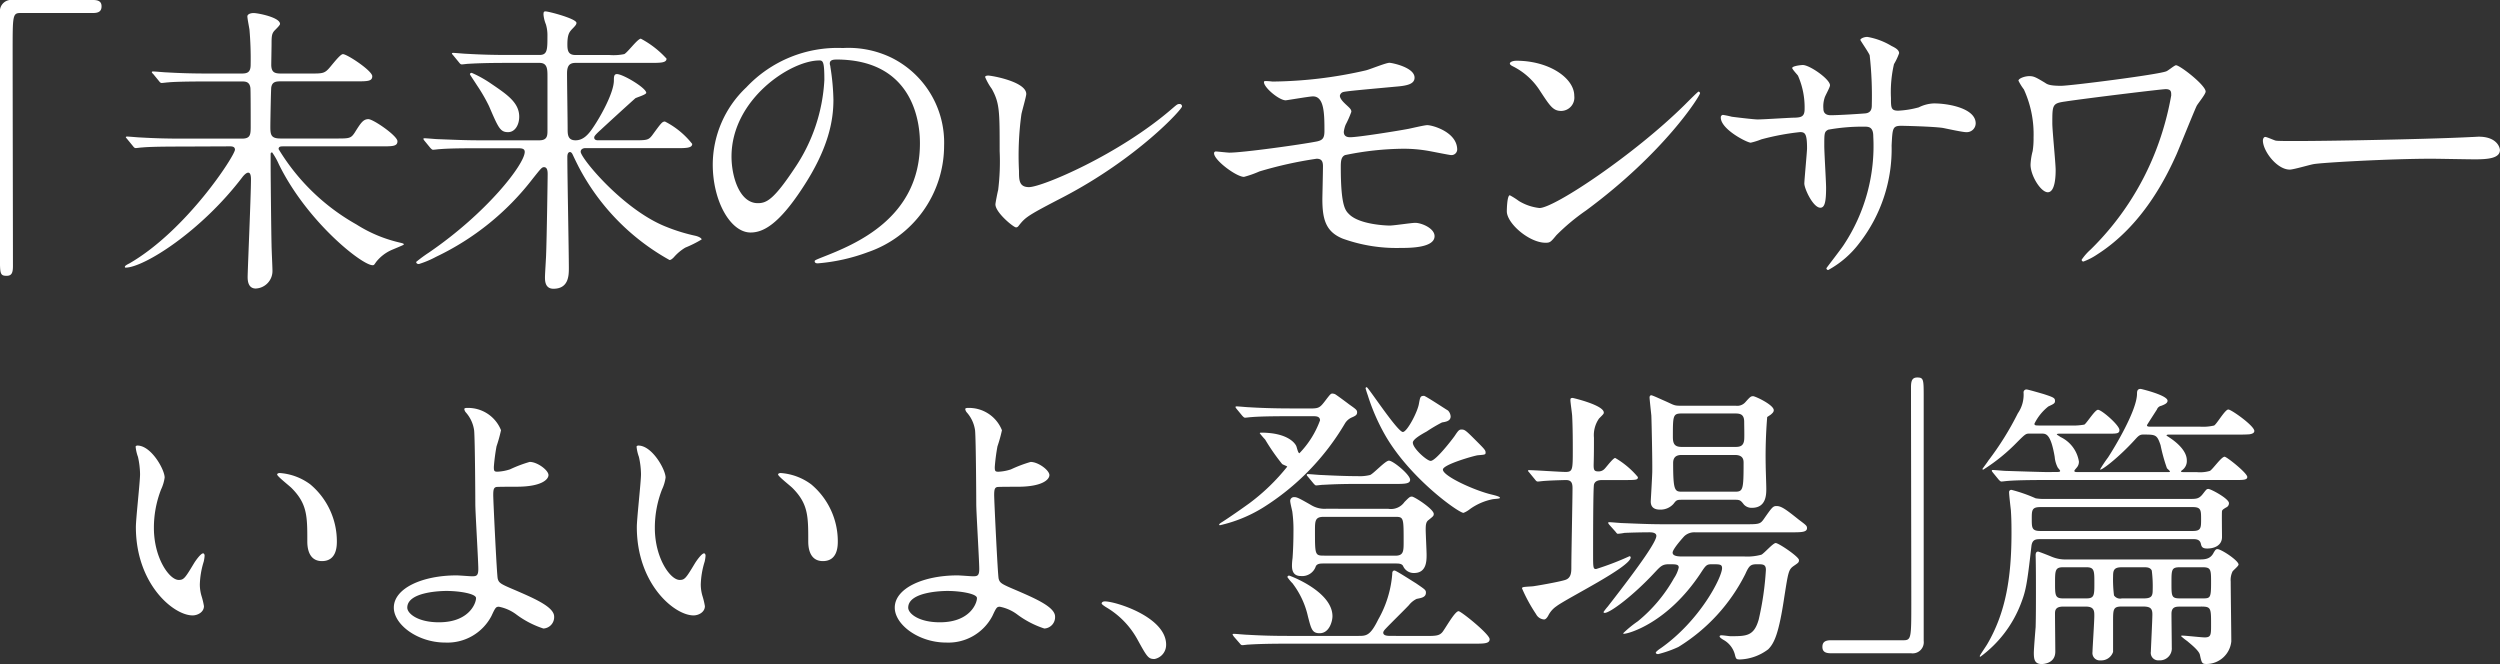 <svg xmlns="http://www.w3.org/2000/svg" width="214.176" height="56.89" viewBox="0 0 214.176 56.89">
  <rect x="0" y="0" width="214.176" height="56.89" fill="#333333" stroke="none"/>
  <g id="グループ_132463" data-name="グループ 132463" transform="translate(-30.38 -1077.369)">
    <g id="グループ_132438" data-name="グループ 132438" transform="translate(2897.711 -7735.6)">
      <path id="新たな機会をとらえ_歩んだ軌跡" data-name="新たな機会をとらえ 歩んだ軌跡" d="M27.554-11.493c.181,0,.466,0,.466.285,0,.492-4.119,6.892-9.042,9.742-.207.1-.389.207-.389.285s.026.078.052.078c1.555,0,6.477-3.083,10.052-7.8.13-.155.311-.337.466-.337.233,0,.233.44.233.6,0,1.321-.285,7.8-.285,8.342,0,.337.052.985.7.985A1.5,1.5,0,0,0,31.233-.845c0-.311-.078-1.865-.078-2.2-.026-.985-.078-5.752-.078-6.84v-.959a.121.121,0,0,1,.13-.13,5.843,5.843,0,0,1,.57,1.01c2.409,4.923,7.125,8.653,8.032,8.653.13,0,.13-.026.311-.285a3.479,3.479,0,0,1,1.3-1.01c.181-.078,1.062-.44,1.062-.466,0-.1-.026-.1-.466-.207a11.862,11.862,0,0,1-3.6-1.529,18.2,18.2,0,0,1-6.658-6.451c0-.233.207-.233.389-.233h8.394c.985,0,1.4,0,1.4-.44,0-.466-2.073-1.891-2.487-1.891-.44,0-.648.311-1.166,1.14-.337.518-.466.518-1.632.518H31.933c-.8,0-.881-.285-.881-.985,0-.492.052-3.239.078-3.394.078-.492.415-.518.829-.518h6.425c.985,0,1.4,0,1.4-.44,0-.466-2.15-1.891-2.513-1.891-.181,0-.57.466-1.062,1.062s-.622.6-1.71.6H31.985c-.57,0-.829-.1-.855-.7,0-.259.026-1.58.026-1.865,0-.622.026-.829.207-1.062.078-.1.518-.492.518-.622,0-.57-1.917-.933-2.254-.933s-.544.13-.544.285c0,.181.155.959.181,1.14a29.3,29.3,0,0,1,.1,3.005c0,.674-.311.751-.777.751h-2.9c-1.218,0-2.28-.026-3.549-.1-.155,0-.959-.078-1.14-.078-.052,0-.1.026-.1.052,0,.052.026.078.13.181l.492.6c.078.1.13.155.233.155.078,0,.466-.052.544-.052.259-.026,1.01-.078,3.264-.078h3.031c.311,0,.674,0,.751.544.026.13.026,2.772.026,3.239,0,.751,0,1.114-.751,1.114H23.461c-1.218,0-2.28-.026-3.549-.1-.155,0-.959-.078-1.14-.078-.052,0-.1.026-.1.052,0,.052.026.052.13.181l.492.6c.078.1.13.155.233.155.078,0,.44-.052.544-.052.259-.026.985-.078,3.264-.078Zm38.239.155c.855,0,1.4,0,1.4-.363a7.023,7.023,0,0,0-2.332-1.917c-.233,0-.311.1-1.088,1.166-.337.44-.466.44-1.658.44H59.135c-.078,0-.337,0-.337-.233,0-.1.052-.207.57-.674.725-.674,2.2-2.021,2.954-2.694.13-.078.933-.311.933-.466,0-.415-1.995-1.606-2.513-1.606-.259,0-.259.259-.259.544,0,1.036-1.114,3.057-1.788,4.042-.415.622-.855,1.088-1.5,1.088-.674,0-.674-.518-.674-.985,0-.674-.052-3.99-.052-4.741,0-.622.181-.907.725-.907h6.4c.881,0,1.4,0,1.4-.363a8.145,8.145,0,0,0-2.2-1.71c-.285,0-1.14,1.192-1.425,1.321a4.51,4.51,0,0,1-1.27.078h-2.9c-.622,0-.7-.363-.7-.907,0-.881.181-1.062.389-1.3.311-.311.389-.415.389-.544,0-.363-2.384-.985-2.643-.985-.155,0-.181.052-.181.285a2.938,2.938,0,0,0,.207.829,3.218,3.218,0,0,1,.13.985c0,1.166,0,1.632-.674,1.632h-2.72c-1.218,0-2.28-.026-3.549-.1-.155,0-.959-.078-1.14-.078-.052,0-.1.026-.1.052,0,.052.026.052.13.181l.492.6c.078.1.13.155.233.155.078,0,.466-.052.544-.052.492-.026,1.347-.078,3.264-.078h2.85c.7,0,.674.6.674,1.27v4.534c0,.44-.026.829-.7.829h-5.13c-1.218,0-2.306-.052-3.575-.1-.155,0-.959-.078-1.14-.078-.052,0-.078,0-.078.052s0,.052.1.181l.492.6c.1.1.155.155.233.155s.466-.052.544-.052c.622-.052,1.477-.078,3.29-.078h3.394c.311,0,.622,0,.622.311,0,1.036-3.213,5.208-8.213,8.627a11.963,11.963,0,0,0-1.088.8c0,.078.052.181.233.181a8.28,8.28,0,0,0,1.477-.622A22.785,22.785,0,0,0,53.513-8.7c.725-.907.8-1.01.985-1.01.311,0,.311.415.311.622,0,.415-.078,5.57-.13,6.788,0,.285-.1,1.71-.1,2.021,0,.285,0,.985.725.985,1.321,0,1.321-1.166,1.321-1.788,0-1.347-.13-7.98-.13-9.482,0-.1,0-.44.233-.44.078,0,.155.078.207.181.259.544.285.6.518,1.062a19.427,19.427,0,0,0,7.8,8.006c.13,0,.285-.155.363-.233a4.047,4.047,0,0,1,.985-.829,9.96,9.96,0,0,0,1.4-.7c0-.1-.207-.233-.518-.311a15.1,15.1,0,0,1-2.461-.751c-3.7-1.425-7.384-5.907-7.384-6.451,0-.233.233-.311.389-.311ZM52.373-14.032c0-1.218-1.062-1.917-2.435-2.85a9.776,9.776,0,0,0-1.632-.907c-.1,0-.155.052-.155.13,0,.026.389.6.6.933a14.276,14.276,0,0,1,1.036,1.788c.8,1.865.959,2.228,1.632,2.228C52.01-12.711,52.373-13.333,52.373-14.032Zm27.152-4.9c7.073,0,7.177,6.166,7.177,7.177,0,6.451-5.622,8.679-8.317,9.742-.648.259-.7.285-.7.363,0,.155.155.181.259.181a15.924,15.924,0,0,0,4.3-.959,9.662,9.662,0,0,0,6.529-9.12,8.121,8.121,0,0,0-4.508-7.539,8.44,8.44,0,0,0-4.171-.829,10.719,10.719,0,0,0-8.265,3.368,9.126,9.126,0,0,0-2.876,6.607c0,3.161,1.529,5.829,3.239,5.829,1.036,0,2.358-.622,4.43-3.783,2.28-3.446,2.669-5.855,2.669-7.591a19.861,19.861,0,0,0-.259-2.8c0-.1-.052-.207-.052-.285C78.981-18.722,79.006-18.929,79.525-18.929Zm-1.451.078c.337,0,.44.13.44,1.684a14.819,14.819,0,0,1-2.539,7.539c-1.788,2.694-2.409,3.005-3.161,3.005-1.58,0-2.254-2.306-2.254-3.99C70.56-15.509,75.612-18.851,78.074-18.851Zm17.737,2.876c0-1.062-2.979-1.58-3.264-1.58-.1,0-.259.026-.259.13a4.981,4.981,0,0,0,.57,1.01c.674,1.218.674,1.917.674,5.337a19.772,19.772,0,0,1-.13,3.342c-.026.052-.233,1.088-.233,1.218,0,.7,1.554,1.969,1.762,1.969.1,0,.155-.026.285-.207.544-.674.751-.829,3.757-2.384,6.348-3.316,10.182-7.513,10.182-7.773a.2.2,0,0,0-.207-.207c-.181,0-.233.052-.6.363C103.791-10.794,97.158-8,96.044-8c-.855,0-.855-.622-.855-1.373a26.028,26.028,0,0,1,.207-4.871C95.448-14.524,95.811-15.768,95.811-15.975Zm20.442-1.114a.116.116,0,0,0-.078.1c0,.466,1.3,1.555,1.865,1.555.078,0,2.047-.337,2.332-.337.959,0,.985,1.451.985,2.954,0,.622-.155.8-.648.907-1.3.259-6.322.959-7.488.959-.181,0-1.036-.1-1.166-.1a.147.147,0,0,0-.155.155c0,.6,1.917,2.021,2.565,2.021a8.941,8.941,0,0,0,1.321-.466,34.225,34.225,0,0,1,4.9-1.088c.415,0,.544.207.544.648s-.052,2.694-.052,2.8c0,1.736.285,2.8,1.736,3.394a13.582,13.582,0,0,0,4.949.8c.8,0,2.928,0,2.928-1.01,0-.674-1.114-1.14-1.658-1.14-.311,0-1.839.233-2.176.233-.285,0-2.617-.078-3.5-.985-.311-.311-.7-.7-.7-4.016,0-.518.026-.881.363-1.036a25.6,25.6,0,0,1,4.923-.544,12.143,12.143,0,0,1,2.2.181c.311.052,1.839.363,1.969.363a.491.491,0,0,0,.518-.466c0-1.5-2.1-2.1-2.565-2.1-.233,0-1.321.259-1.58.311-.777.155-4.327.725-5.026.725-.337,0-.544-.13-.544-.466a2.533,2.533,0,0,1,.155-.6,8.554,8.554,0,0,0,.492-1.114c0-.207-.13-.311-.492-.648-.078-.078-.492-.44-.492-.725a.4.4,0,0,1,.259-.311c.207-.078,1.684-.207,4.482-.466.985-.078,1.658-.207,1.658-.777,0-.881-1.943-1.27-2.15-1.27-.311,0-1.684.57-2.021.648a37,37,0,0,1-8.006.959A5.455,5.455,0,0,0,116.253-17.089Zm26.506,1.27c0-1.529-2.176-3.005-4.948-3.005-.363,0-.57.13-.57.233s.13.181.233.233a5.836,5.836,0,0,1,2.358,2.124c.855,1.3,1.114,1.71,1.814,1.71A1.144,1.144,0,0,0,142.759-15.82Zm10.778-.233a.166.166,0,0,0-.13-.13c-.052,0-.777.725-1.192,1.14-4.3,4.249-11.167,8.835-12.436,8.835a4.288,4.288,0,0,1-1.762-.6,6.45,6.45,0,0,0-.777-.492c-.233,0-.259,1.192-.259,1.373,0,1.036,1.917,2.694,3.316,2.694.389,0,.44-.052.933-.648A18.093,18.093,0,0,1,143.769-6C150.506-10.975,153.537-15.82,153.537-16.053Zm1.957,1.865a.21.21,0,0,0-.181.233c0,1.01,2.254,2.15,2.565,2.15a6.1,6.1,0,0,0,.907-.285,21.081,21.081,0,0,1,3.316-.622c.44,0,.6.155.6,1.4,0,.259-.233,2.746-.233,3.005,0,.44.751,2.073,1.373,2.073.363,0,.492-.466.492-1.71,0-.492-.155-3.005-.155-3.575,0-1.114,0-1.218.337-1.4a16.571,16.571,0,0,1,3.083-.259c.363,0,.777,0,.777.829a15.346,15.346,0,0,1-2.513,9.275c-.207.337-1.5,1.995-1.5,2.021a.149.149,0,0,0,.155.155A8.364,8.364,0,0,0,167.2-3.228a13.1,13.1,0,0,0,2.746-8.342c.078-1.5.078-1.684.855-1.684.052,0,2.643.052,3.524.181.285.052,1.684.363,1.995.363a.765.765,0,0,0,.829-.751c0-1.27-2.28-1.71-3.575-1.71a3.088,3.088,0,0,0-1.3.337,8.051,8.051,0,0,1-1.762.285c-.622,0-.622-.259-.622-1.088a10.631,10.631,0,0,1,.259-2.9,5.152,5.152,0,0,0,.44-.933c0-.311-.389-.492-.648-.622a5.939,5.939,0,0,0-2.073-.777c-.311,0-.6.155-.6.259,0,.052.725,1.088.8,1.321a31.135,31.135,0,0,1,.181,4.223c0,.259,0,.7-.57.751-.648.052-2.28.155-2.954.155-.363,0-.622-.155-.622-.544a2.353,2.353,0,0,1,.1-.933c.026-.155.466-.907.466-1.088,0-.518-1.736-1.736-2.332-1.736-.13,0-.907.078-.907.259,0,.1.415.544.492.648a6.715,6.715,0,0,1,.57,2.876c0,.622-.285.7-.777.725-.466,0-2.72.155-3.239.155-.337,0-1.839-.181-2.228-.233A6.873,6.873,0,0,0,155.494-14.188Zm38.41-1.684a25.279,25.279,0,0,1-1.3,4.689,24.051,24.051,0,0,1-5.6,8.524,4.717,4.717,0,0,0-.777.881.149.149,0,0,0,.155.155,5.468,5.468,0,0,0,1.166-.6c3.912-2.487,5.933-6.633,6.814-8.6.259-.6,1.425-3.5,1.71-4.119.1-.207.777-1.01.777-1.244,0-.544-2.2-2.254-2.539-2.254-.13,0-.674.466-.829.518-.674.285-8.239,1.244-9.016,1.244-.984,0-1.192-.13-1.373-.259-.777-.466-.959-.57-1.347-.57-.415,0-.933.207-.933.389a4.529,4.529,0,0,0,.466.751,9.208,9.208,0,0,1,.829,4.119,6.862,6.862,0,0,1-.078,1.166,5.346,5.346,0,0,0-.181,1.166c0,.933.881,2.358,1.477,2.358.674,0,.674-1.58.674-1.917,0-.57-.285-3.368-.285-3.99,0-1.58,0-1.71,1.088-1.865,1.684-.259,8.265-1.062,8.628-1.062C193.9-16.39,193.9-16.157,193.9-15.872Zm8.938,3.886c-.13-.026-.751-.311-.881-.311s-.207.155-.207.311c0,.881,1.192,2.487,2.306,2.487.311,0,1.71-.415,2.021-.466.622-.13,6.555-.466,10.13-.466.518,0,3.109.052,3.7.052,1.088,0,2.15-.078,2.15-.8,0-.181-.233-1.14-1.814-1.14-.13,0-.415.026-.57.026C215.9-12.089,203.283-11.856,202.843-11.985ZM9-24.031a.973.973,0,0,0-1.114,1.062V-2.113c0,1.529,0,1.71.57,1.71C8.875-.4,9-.636,9-1.232c0-2.643-.026-15.519-.026-18.421,0-3.109,0-3.264.7-3.264h6.192c.518,0,.725-.181.725-.57s-.233-.544-.725-.544Z" transform="translate(-2875.222 8837)" fill="#fff"/>
    </g>
    <g id="グループ_132459" data-name="グループ 132459" transform="translate(-527.331 -7636)" style="isolation: isolate">
      <g id="グループ_132445" data-name="グループ 132445" transform="translate(662.155 8745.709)">
        <g id="グループ_132443" data-name="グループ 132443" transform="translate(0 0)">
          <g id="グループ_132444" data-name="グループ 132444">
            <path id="新たな機会をとらえ_歩んだ軌跡-2" data-name="新たな機会をとらえ 歩んだ軌跡" d="M739.959-.666a.954.954,0,0,0,1.088-1.062V-22.581c0-1.528,0-1.71-.544-1.71-.414,0-.544.233-.544.829,0,2.642.026,15.517.026,18.418,0,3.109,0,3.264-.7,3.264h-6.191c-.518,0-.725.181-.725.57s.233.544.725.544Zm24.852-4c.855,0,.855.13.855,1.554,0,.855,0,1.088-.544,1.088-.285,0-1.632-.155-1.943-.155-.026,0-.078,0-.078.052a4.534,4.534,0,0,0,.518.414c.233.207.984.777,1.088,1.166.155.725.181.8.57.8A2.147,2.147,0,0,0,767.4-1.683c0-.725-.052-4.3-.052-5.129a1.673,1.673,0,0,1,.155-.855c.052-.1.518-.466.518-.6,0-.337-1.477-1.321-1.813-1.321-.155,0-.207.13-.311.285-.285.6-.8.6-1.269.6H753.31a3.037,3.037,0,0,1-1.3-.233c-.052-.026-1.088-.44-1.166-.44-.155,0-.207.13-.207.311.026.855.026,2.357.026,3.29,0,.544,0,2.072-.026,2.875-.026.311-.155,1.865-.155,2.2,0,.57.078.958.674.958.052,0,1.166,0,1.166-1.062,0-.466-.026-2.72-.026-3.238,0-.285.026-.622.7-.622h1.943c.725,0,.725.389.725.8,0,.492-.155,2.8-.155,3.083a.632.632,0,0,0,.7.725,1.062,1.062,0,0,0,1.062-.725v-2.59c0-1.062,0-1.3.751-1.3h1.787c.648,0,.829.155.829.674,0,.492-.129,2.953-.129,3.186a.641.641,0,0,0,.7.751A1.021,1.021,0,0,0,762.3-1.165c0-.414-.026-2.435-.026-2.875,0-.622.389-.622.777-.622Zm-6.787-.7a.629.629,0,0,1-.674-.259,10.79,10.79,0,0,1-.078-1.658c0-.518.1-.751.751-.751h1.891c.233,0,.544,0,.673.285a10.773,10.773,0,0,1,.078,1.658c0,.518-.1.725-.751.725Zm-5.051,0c-.673,0-.673-.285-.673-1.321s0-1.347.673-1.347h2.021c.674,0,.674.311.674,1.347s0,1.321-.674,1.321Zm10.025,0c-.725,0-.725-.181-.725-1.321s0-1.347.725-1.347h1.943c.725,0,.725.207.725,1.347,0,1.3-.078,1.321-.725,1.321Zm-11.476-8.522a4.467,4.467,0,0,1-.881-.052,13.166,13.166,0,0,0-2.072-.725.19.19,0,0,0-.207.207c0,.233.129,1.321.155,1.554.026.44.052.829.052,1.917,0,3.912-.518,6.865-2.072,9.533-.1.181-.648.958-.648,1.036a.056.056,0,0,0,.052.052,10.146,10.146,0,0,0,3.445-4.481c.44-1.14.544-1.58.933-5.025.078-.57.414-.57.8-.57H764.19c.389,0,.544.155.6.389s.1.414.544.414c.648,0,1.269-.285,1.269-.984,0-.363-.026-2.046,0-2.228.026-.078.052-.13.363-.311a.389.389,0,0,0,.233-.363c0-.389-1.554-1.217-1.761-1.217-.155,0-.181.052-.466.414-.337.44-.57.44-1.14.44Zm12.589.7c.7,0,.7.285.7,1.036,0,.725,0,1.01-.7,1.01H751.03c-.725,0-.725-.285-.725-1.036,0-.725,0-1.01.725-1.01Zm-12.434-3c-.57,0-2.824-.078-3.575-.1-.181,0-.958-.078-1.14-.078-.026,0-.078,0-.078.052s0,.052.1.181l.492.6c.1.1.156.155.233.155.1,0,.466-.052.544-.052.907-.078,2.668-.078,3.29-.078h16.216c.648,0,1.01,0,1.01-.259,0-.337-1.762-1.736-1.943-1.736-.285,0-1.036,1.114-1.269,1.217a2.991,2.991,0,0,1-1.14.1h-1.114c-.155,0-.207,0-.207-.078,0-.026.026-.026.078-.078a.957.957,0,0,0,.414-.855c0-.777-.8-1.5-1.477-1.943-.181-.13-.259-.155-.259-.181,0-.078.155-.078.181-.078H768c.207,0,.648,0,.958-.026.155-.026.414-.078.414-.285,0-.44-1.969-1.839-2.228-1.839-.285,0-.984,1.243-1.218,1.373a4.16,4.16,0,0,1-1.166.1h-4.145c-.311,0-.44,0-.44-.13,0-.026.725-1.14.855-1.347a.49.49,0,0,1,.363-.311c.337-.13.544-.233.544-.44,0-.466-2.254-1.01-2.305-1.01-.285,0-.311.207-.311.414,0,1.425-1.943,4.637-2.487,5.466a11.352,11.352,0,0,0-.674,1.01c0,.207,1.58-.984,3.031-2.59.259-.285.389-.389.648-.389,1.088,0,1.192,0,1.5.907a14.56,14.56,0,0,0,.544,1.969c.026.052.259.233.259.285s-.026.052-.207.052h-7.668c-.207,0-.311,0-.311-.1,0-.052.052-.1.181-.259a.749.749,0,0,0,.207-.544,2.814,2.814,0,0,0-1.58-2.1c-.026-.026-.311-.207-.311-.207,0-.078.13-.078.285-.078h4.171c.648,0,.907,0,.907-.311,0-.414-1.528-1.736-1.839-1.736-.259,0-.958,1.14-1.166,1.269a5.257,5.257,0,0,1-1.14.078H751c-.363,0-.466,0-.466-.155a4.288,4.288,0,0,1,1.192-1.477c.44-.207.57-.259.57-.466,0-.259-.1-.311-.984-.6-.1-.026-1.321-.389-1.451-.389a.244.244,0,0,0-.259.259,2.8,2.8,0,0,1-.492,1.787,25.373,25.373,0,0,1-2.539,4.067c-.052.1-.492.674-.492.7,0,.052.052.052.078.052a15.684,15.684,0,0,0,2.927-2.383c.648-.648.725-.7.984-.7h1.088c.363,0,.777,0,1.114,1.995a2.4,2.4,0,0,0,.259.907c.026.052.207.233.207.285,0,.1-.13.1-.311.1Z" transform="translate(-680.687 24.291)" fill="#fff"/>
            <path id="パス_122674" data-name="パス 122674" d="M175.273-32.532a2.216,2.216,0,0,1-1.33-.332c-1.074-.614-1.2-.665-1.432-.665a.321.321,0,0,0-.332.332c0,.153.153.767.179.9a11.349,11.349,0,0,1,.1,1.739c0,.691-.026,1.56-.077,2.251a5.358,5.358,0,0,0-.051.639c0,.46.128.9.767.9a1.226,1.226,0,0,0,1.279-.844c.128-.23.409-.23.665-.23h6.164c.256,0,.512,0,.639.2a.989.989,0,0,0,.946.614c1.074,0,1.074-1.049,1.074-1.56,0-.332-.077-1.842-.077-2.148,0-.409.026-.665.23-.818.409-.332.46-.358.46-.537,0-.409-1.662-1.483-1.867-1.483-.179,0-.23.051-.639.46a1.415,1.415,0,0,1-1.381.588Zm-.23,4.016c-.742,0-.742-.1-.742-2.123,0-.844,0-1.2.742-1.2h6.138c.716,0,.716.077.716,2.1,0,.844,0,1.228-.716,1.228ZM172.2-41.126c-1.432,0-2.762-.051-3.5-.1-.179,0-.972-.077-1.125-.077-.026,0-.077,0-.077.051s0,.051.1.179l.486.588c.1.1.153.153.23.153s.46-.051.537-.051c.9-.077,2.634-.077,3.223-.077h2.072c.23,0,.588,0,.588.358a7.952,7.952,0,0,1-1.765,2.813c-.128,0-.23-.563-.281-.639-.153-.307-.844-1.125-3.018-1.125-.051,0-.1.026-.1.051a6.628,6.628,0,0,0,.46.537,17.933,17.933,0,0,0,1.458,2.1c.1.077.435.179.435.23a17.471,17.471,0,0,1-3.223,3.12c-.742.537-1.739,1.228-2.3,1.586-.077.051-.307.179-.307.256,0,.051.051.051.077.051a12.078,12.078,0,0,0,3.683-1.509,21.2,21.2,0,0,0,7.034-7.238,1.306,1.306,0,0,1,.512-.46c.358-.153.512-.23.512-.46,0-.2-.077-.256-.691-.691-.2-.153-1.023-.767-1.2-.87a.747.747,0,0,0-.23-.051c-.128,0-.179.051-.588.588-.486.639-.563.691-1.356.691Zm.2,15.013a7.281,7.281,0,0,1,1.3,2.813c.281,1.074.358,1.432,1,1.432.844,0,1.1-1.049,1.1-1.458,0-2.123-3.657-3.478-3.709-3.478a.144.144,0,0,0-.153.128A3.731,3.731,0,0,0,172.408-26.113Zm10.282-12.1c.051-.307.742-.691,1.2-.946a13.389,13.389,0,0,1,1.3-.767c.281-.051.742-.1.742-.512a.793.793,0,0,0-.23-.512c-.026,0-1.918-1.253-2.046-1.253-.307,0-.332.077-.435.639-.1.716-1.023,2.455-1.381,2.455-.46,0-2.967-3.836-3.095-3.836a.094.094,0,0,0-.1.1c.026.1.128.435.179.563a17.388,17.388,0,0,0,1.56,3.555c2.148,3.657,6.241,6.548,6.65,6.548a2.164,2.164,0,0,0,.563-.332,5.024,5.024,0,0,1,1.969-.844c.537-.051.588-.051.588-.128,0-.1-.563-.23-.665-.256-1.458-.332-4.22-1.586-4.22-2.148,0-.435,2.711-1.2,2.992-1.228.614-.051.665-.051.665-.23,0-.2-.077-.281-.87-1.074-.844-.844-.921-.9-1.2-.9-.2,0-.281.1-.588.563-.2.281-1.611,2.123-2.046,2.123C183.892-36.625,182.639-37.75,182.69-38.21Zm-1.611,3.555c.9,0,1.381,0,1.381-.358,0-.435-1.458-1.637-1.816-1.637-.307,0-1.3,1.1-1.611,1.228a3.567,3.567,0,0,1-1.049.1c-1,0-2.148-.051-3.146-.1-.179,0-.972-.077-1.151-.077-.051,0-.077.026-.077.051,0,.051,0,.077.1.179l.486.588c.1.1.128.153.23.153.077,0,.46-.051.537-.051.179,0,1.074-.077,2.89-.077Zm-.23,13.018c-.307,0-.691,0-.691-.281,0-.128.179-.307.23-.358.281-.307,1.662-1.662,1.969-1.995a1.9,1.9,0,0,1,.665-.537c.384-.077.793-.128.793-.537,0-.23-.1-.281-.844-.793-.256-.153-1.714-1.1-1.842-1.1-.2,0-.2.2-.2.307a9.314,9.314,0,0,1-1.2,3.888c-.691,1.407-1.023,1.407-1.714,1.407h-6.036c-1.2,0-2.251-.026-3.5-.1-.179,0-.946-.077-1.125-.077-.077,0-.1.026-.1.051,0,.051.026.051.1.179l.512.588c.077.1.128.153.23.153.077,0,.435-.051.537-.051.435-.026,1.3-.077,3.223-.077h16.036c.9,0,1.381,0,1.381-.384,0-.435-2.455-2.4-2.66-2.4-.332,0-1.177,1.56-1.407,1.816-.256.281-.537.307-1.33.307Zm24.707-19.719c-.512,0-.563-.1-1.33-.435-.128-.051-1-.46-1.1-.46-.128,0-.153.128-.153.179,0,.153.128,1.3.153,1.56.026.639.1,4.169.077,4.885-.026.767-.128,2.379-.128,2.481,0,.512.332.691.793.691a1.49,1.49,0,0,0,1.151-.486c.256-.332.281-.358.767-.358h4.553c.384,0,.46.077.716.409a.889.889,0,0,0,.691.281c1.228,0,1.228-1.151,1.228-1.637,0-.307-.051-1.688-.051-1.969a41.376,41.376,0,0,1,.128-4.169c.026-.026.307-.2.333-.23.077-.077.23-.179.23-.358,0-.46-1.586-1.2-1.765-1.2-.2,0-.256.051-.691.537a.92.92,0,0,1-.793.281Zm4.757.665c.435,0,.767.077.767.716,0,.256.026,1.3,0,1.535-.051.537-.358.614-.742.614h-4.6c-.588,0-.767-.23-.767-.844,0-1.816,0-2.021.742-2.021Zm-.026,3.555c.742,0,.742.46.742.691,0,2.3-.051,2.455-.742,2.455h-4.476c-.665,0-.818,0-.818-2.455,0-.384.153-.691.716-.691Zm-17.111,2.123c.077.1.128.153.23.153.077,0,.46-.051.537-.051.614-.051,1.842-.077,1.867-.077.46,0,.563.256.563.691,0,.946-.1,5.678-.1,6.752,0,.435,0,.972-.563,1.125-.588.179-2.507.512-2.762.537-.793.051-.9.051-.9.179a13.674,13.674,0,0,0,1.2,2.2.837.837,0,0,0,.691.46c.179,0,.332-.281.384-.384a2.1,2.1,0,0,1,.665-.742c.946-.716,6.369-3.376,6.369-4.195a.107.107,0,0,0-.1-.1,24.315,24.315,0,0,1-2.865,1.1c-.256,0-.256-.128-.256-1.356,0-.767,0-5.627.077-5.883.077-.307.384-.384.691-.384h1.714c1.228,0,1.356,0,1.356-.256a7.363,7.363,0,0,0-1.944-1.637c-.179,0-.767.793-.9.921a.684.684,0,0,1-.563.23c-.333,0-.384-.128-.384-.537.026-.972.026-1.458.026-2.353a2.488,2.488,0,0,1,.435-1.637c.384-.384.409-.409.409-.512,0-.639-2.634-1.253-2.66-1.253-.179,0-.2.051-.2.2,0,.2.153,1.177.153,1.407.051,1.023.051,2.327.051,2.788,0,1.739,0,1.944-.614,1.944-.46,0-2.634-.153-3.12-.153-.051,0-.1,0-.1.051s.026.051.128.179Zm6.88,4.45c.077.1.128.179.2.179a4.247,4.247,0,0,0,.563-.077c.512-.026,1.56-.051,2.123-.051.153,0,.614,0,.614.307,0,.46-1.2,2.251-4.169,6.062a4.579,4.579,0,0,0-.358.46c0,.051.051.077.1.077.46,0,2.455-1.483,4.3-3.478.486-.512.639-.691,1.2-.691.588,0,.844,0,.844.281a2.772,2.772,0,0,1-.409.921,12.918,12.918,0,0,1-3.095,3.683,9.659,9.659,0,0,0-1.253,1.023.055.055,0,0,0,.051.051c.409,0,3.734-.921,6.548-5.141.486-.742.537-.818,1-.818.665,0,.87,0,.87.332,0,.767-1.867,4.476-5.243,6.855-.128.077-.435.307-.435.384,0,.1.128.128.2.128a9.637,9.637,0,0,0,1.739-.614,15.488,15.488,0,0,0,5.729-6.241c.333-.742.46-.844,1.023-.844.486,0,.742,0,.742.486a25.344,25.344,0,0,1-.614,4.246c-.409,1.432-1.049,1.432-2.43,1.432-.1,0-.614-.077-.742-.077-.051,0-.179,0-.179.1s.307.281.358.307a2.019,2.019,0,0,1,.946,1.228c.1.409.128.435.46.435a4.267,4.267,0,0,0,2.4-.87c.537-.537.921-1.407,1.381-4.5.332-2.1.358-2.327.793-2.634.409-.281.46-.307.46-.512,0-.281-1.739-1.458-1.995-1.458-.23,0-1,.9-1.228,1a4.561,4.561,0,0,1-1.432.153h-5.269c-.332,0-.9,0-.9-.332,0-.307.9-1.3,1-1.407a1.256,1.256,0,0,1,.921-.332h8.236c.844,0,1.356,0,1.356-.358,0-.2-.077-.256-.691-.716-1.125-.9-1.509-1.177-1.918-1.177-.307,0-.384.1-1.1,1.125-.307.435-.435.435-1.637.435h-6.957c-1.2,0-2.251-.051-3.5-.1-.179,0-.972-.077-1.125-.077-.077,0-.1,0-.1.051s0,.051.1.179Z" transform="translate(-166.091 43.777)" fill="#fff"/>
          </g>
        </g>
      </g>
      <path id="パス_122675" data-name="パス 122675" d="M9.384-36.71c-.051,0-.153.026-.153.1a3.455,3.455,0,0,0,.2.87,7.106,7.106,0,0,1,.179,1.483c0,.665-.358,3.811-.358,4.527,0,4.885,3.223,7.571,4.86,7.571.435,0,.972-.281.972-.793a6.416,6.416,0,0,0-.2-.844,3.452,3.452,0,0,1-.153-1.023,7.176,7.176,0,0,1,.332-1.944,3.069,3.069,0,0,0,.077-.512c0-.1-.051-.2-.128-.2-.2,0-.639.614-.793.87-.767,1.279-.87,1.407-1.3,1.407-.793,0-2.123-1.867-2.123-4.45a9.034,9.034,0,0,1,.614-3.3,3.5,3.5,0,0,0,.307-1.023C11.712-34.664,10.561-36.71,9.384-36.71Zm12.2,2.353c-.128,0-.23.051-.23.128,0,.153,1.023.946,1.228,1.151,1.356,1.356,1.356,2.43,1.356,4.553,0,.332,0,1.714,1.253,1.714,1.228,0,1.279-1.2,1.279-1.688a6.365,6.365,0,0,0-2.276-4.885A4.978,4.978,0,0,0,21.584-34.357Zm16.034-5.576c-.051,0-.23,0-.23.1a.568.568,0,0,0,.153.307,2.909,2.909,0,0,1,.691,1.535c.077.9.1,6.113.1,6.317,0,.639.256,4.885.256,5.525,0,.588-.153.639-.537.639-.179,0-1.1-.077-1.33-.077-2.916,0-5.371,1.1-5.371,2.762,0,1.458,2.046,2.992,4.4,2.992a4.256,4.256,0,0,0,3.964-2.276c.332-.716.384-.793.639-.793a3.642,3.642,0,0,1,1.458.639,8.035,8.035,0,0,0,2.353,1.228.974.974,0,0,0,.921-1.023c0-.818-1.662-1.535-3.248-2.225-1.33-.563-1.483-.639-1.586-1.023-.077-.281-.384-6.675-.384-7.161s.051-.639.256-.691c.051-.026,1.714-.026,1.765-.026,2.1,0,2.711-.614,2.711-1,0-.409-.946-1.125-1.611-1.125a11.368,11.368,0,0,0-1.688.639,4.073,4.073,0,0,1-1.074.2c-.281,0-.307-.077-.307-.409a16.573,16.573,0,0,1,.23-1.765,12.211,12.211,0,0,0,.384-1.381A3.032,3.032,0,0,0,37.619-39.933Zm.767,16.241c.077.23-.384,2.123-3.171,2.123-1.842,0-2.711-.767-2.711-1.253,0-1.407,3.095-1.432,3.351-1.432C36.98-24.255,38.284-24.024,38.386-23.692ZM52.3-36.71c-.051,0-.153.026-.153.1a3.455,3.455,0,0,0,.2.87,7.106,7.106,0,0,1,.179,1.483c0,.665-.358,3.811-.358,4.527,0,4.885,3.223,7.571,4.86,7.571.435,0,.972-.281.972-.793a6.415,6.415,0,0,0-.2-.844,3.452,3.452,0,0,1-.153-1.023,7.176,7.176,0,0,1,.332-1.944,3.069,3.069,0,0,0,.077-.512c0-.1-.051-.2-.128-.2-.2,0-.639.614-.793.87-.767,1.279-.87,1.407-1.3,1.407-.793,0-2.123-1.867-2.123-4.45a9.034,9.034,0,0,1,.614-3.3,3.5,3.5,0,0,0,.307-1.023C54.625-34.664,53.474-36.71,52.3-36.71Zm12.2,2.353c-.128,0-.23.051-.23.128,0,.153,1.023.946,1.228,1.151,1.356,1.356,1.356,2.43,1.356,4.553,0,.332,0,1.714,1.253,1.714,1.228,0,1.279-1.2,1.279-1.688a6.365,6.365,0,0,0-2.276-4.885A4.978,4.978,0,0,0,64.5-34.357Zm16.034-5.576c-.051,0-.23,0-.23.1a.568.568,0,0,0,.153.307,2.909,2.909,0,0,1,.691,1.535c.077.9.1,6.113.1,6.317,0,.639.256,4.885.256,5.525,0,.588-.153.639-.537.639-.179,0-1.1-.077-1.33-.077-2.916,0-5.371,1.1-5.371,2.762,0,1.458,2.046,2.992,4.4,2.992a4.256,4.256,0,0,0,3.964-2.276c.332-.716.384-.793.639-.793a3.642,3.642,0,0,1,1.458.639,8.035,8.035,0,0,0,2.353,1.228A.974.974,0,0,0,88-22.055c0-.818-1.662-1.535-3.248-2.225-1.33-.563-1.483-.639-1.586-1.023-.077-.281-.384-6.675-.384-7.161s.051-.639.256-.691c.051-.026,1.714-.026,1.765-.026,2.1,0,2.711-.614,2.711-1,0-.409-.946-1.125-1.611-1.125a11.368,11.368,0,0,0-1.688.639,4.073,4.073,0,0,1-1.074.2c-.281,0-.307-.077-.307-.409a16.573,16.573,0,0,1,.23-1.765,12.211,12.211,0,0,0,.384-1.381A3.032,3.032,0,0,0,80.532-39.933ZM81.3-23.692c.077.23-.384,2.123-3.171,2.123-1.842,0-2.711-.767-2.711-1.253,0-1.407,3.095-1.432,3.351-1.432C79.893-24.255,81.2-24.024,81.3-23.692Zm16.214,4.041c0-2.379-4.348-3.709-5.243-3.709-.2,0-.281.1-.281.179s.281.256.358.307a7.23,7.23,0,0,1,2.686,2.737c.844,1.535.946,1.714,1.483,1.714A1.229,1.229,0,0,0,97.513-19.651Z" transform="translate(560.1 8788.25)" fill="#fff"/>
    </g>
  </g>
</svg>
